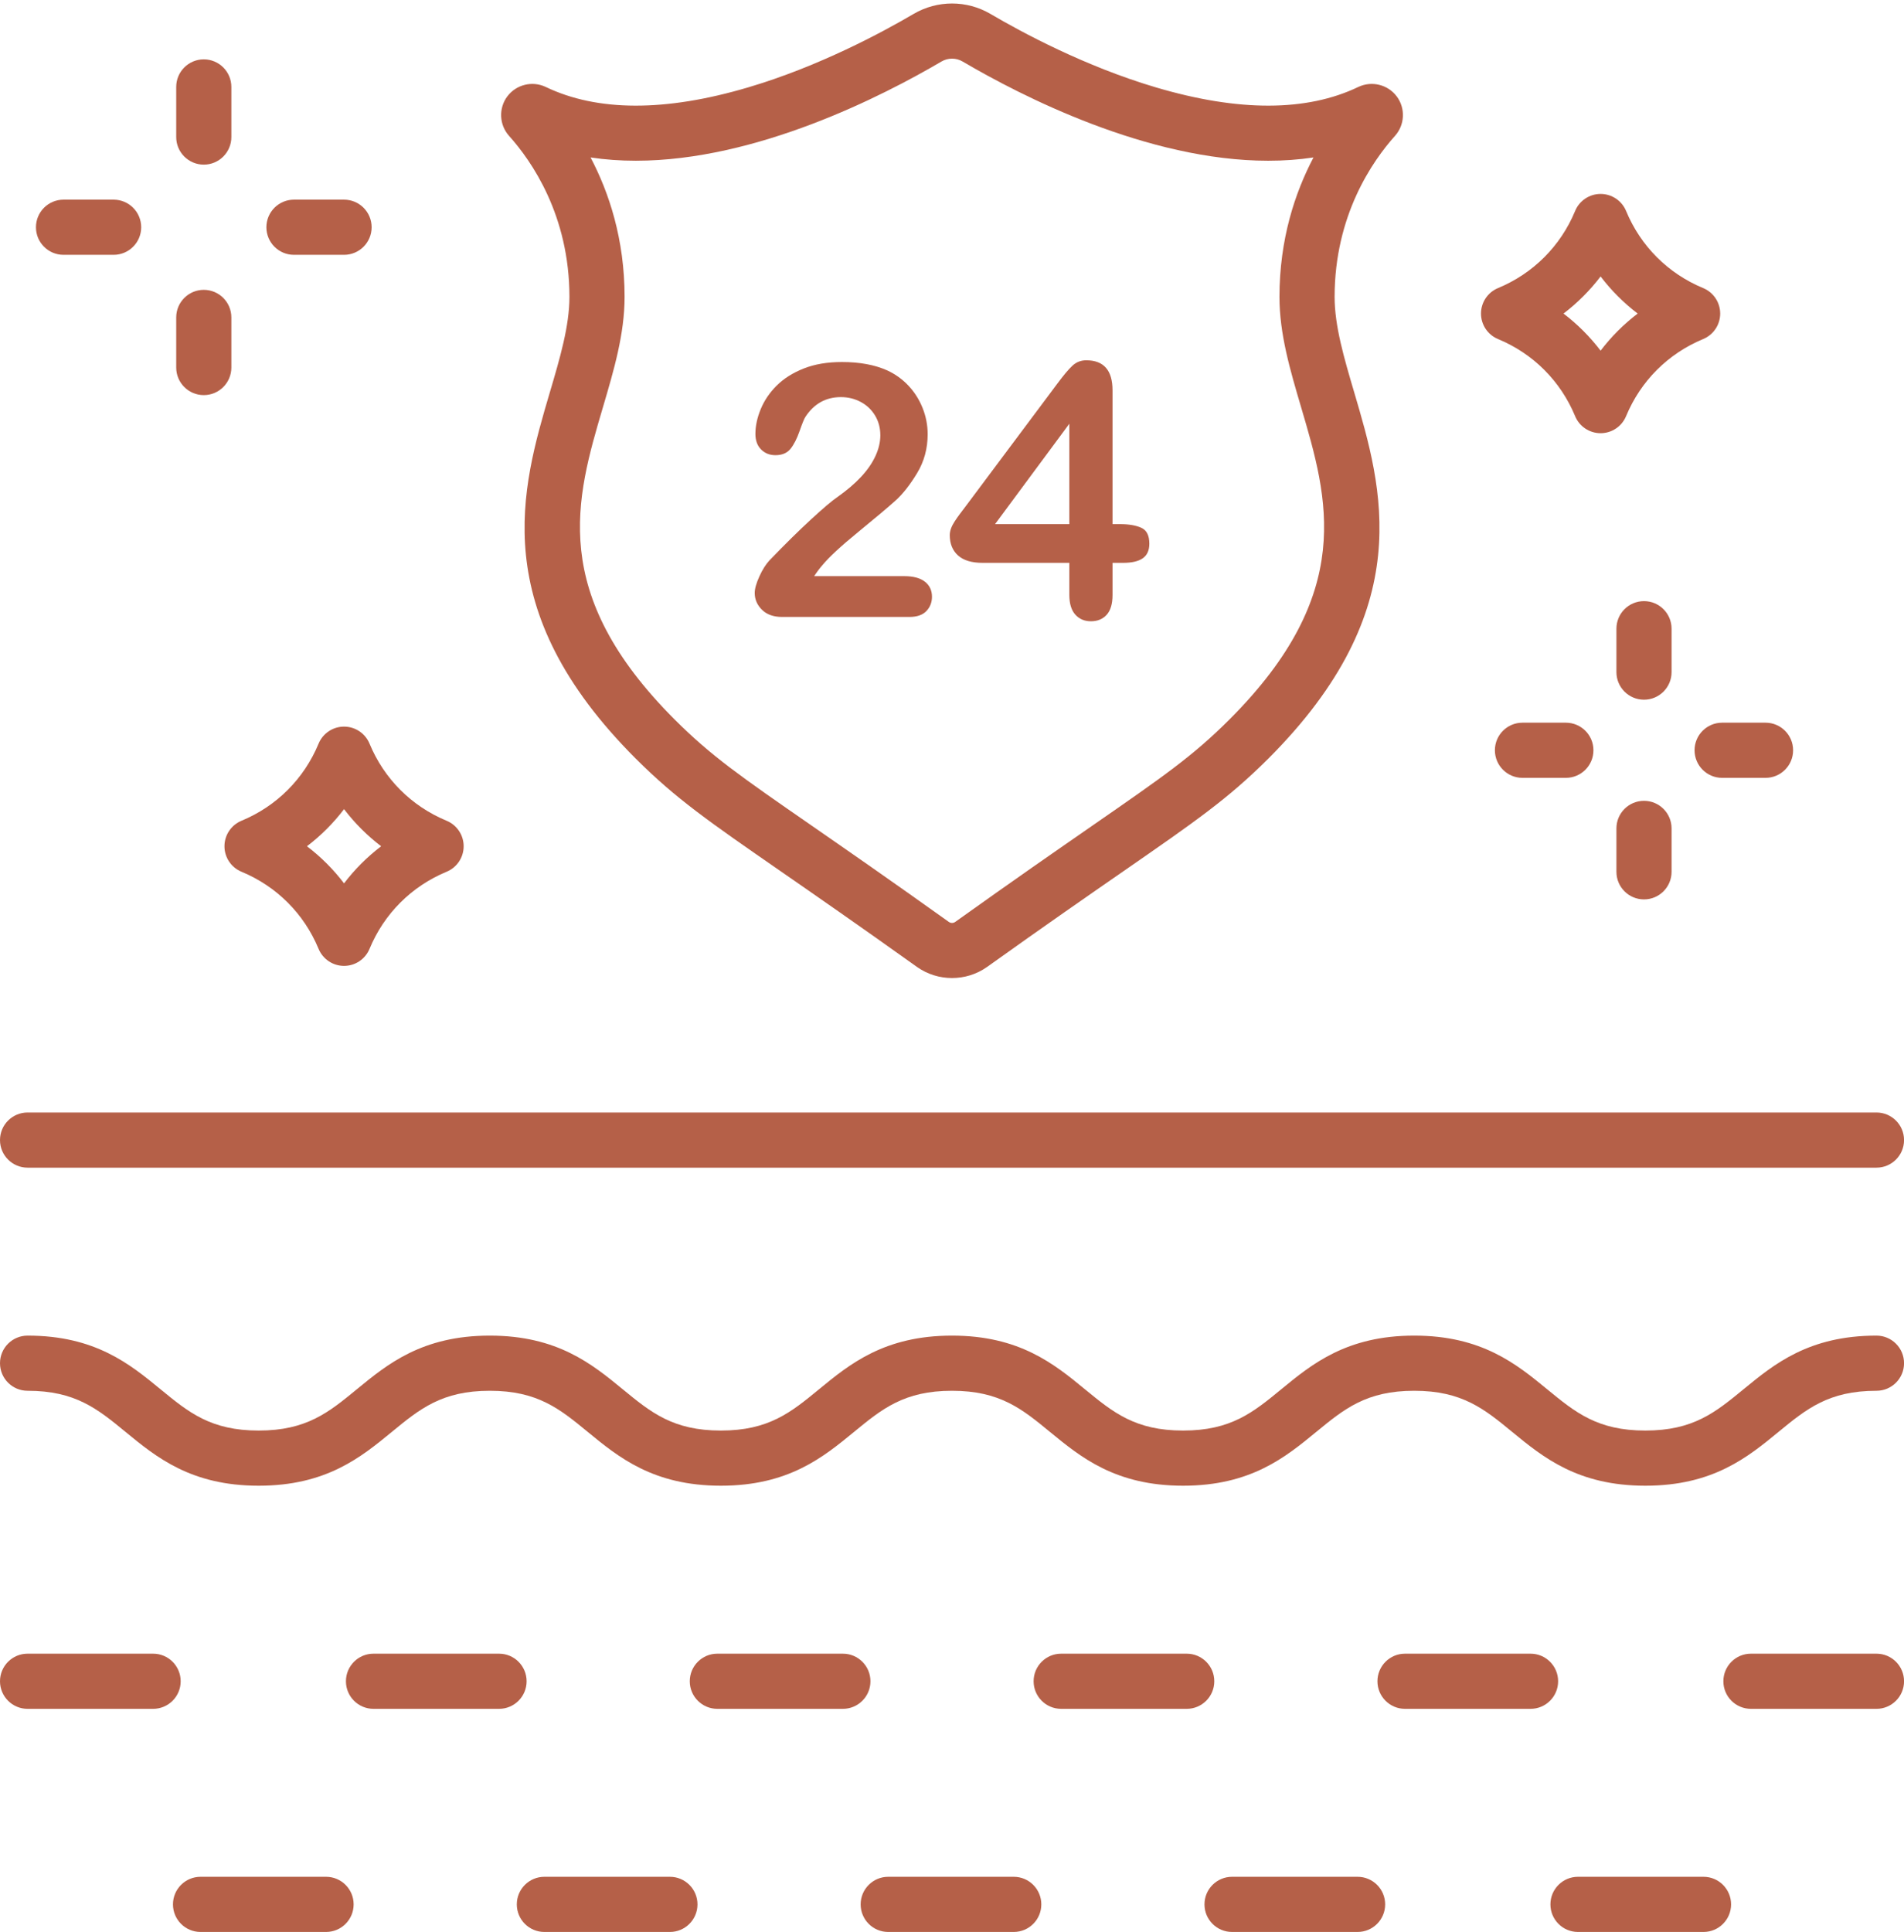 <?xml version="1.0" encoding="UTF-8" standalone="no"?><svg xmlns="http://www.w3.org/2000/svg" xmlns:xlink="http://www.w3.org/1999/xlink" fill="#b56048" height="882.6" preserveAspectRatio="xMidYMid meet" version="1" viewBox="0.0 -1.6 870.1 882.6" width="870.1" zoomAndPan="magnify"><defs><clipPath id="a"><path d="M 0 608 L 870.121 608 L 870.121 678 L 0 678 Z M 0 608"/></clipPath><clipPath id="b"><path d="M 0 506 L 870.121 506 L 870.121 532 L 0 532 Z M 0 506"/></clipPath><clipPath id="c"><path d="M 787 753 L 870.121 753 L 870.121 780 L 787 780 Z M 787 753"/></clipPath><clipPath id="d"><path d="M 236 855 L 319 855 L 319 881.012 L 236 881.012 Z M 236 855"/></clipPath><clipPath id="e"><path d="M 393 855 L 476 855 L 476 881.012 L 393 881.012 Z M 393 855"/></clipPath><clipPath id="f"><path d="M 79 855 L 162 855 L 162 881.012 L 79 881.012 Z M 79 855"/></clipPath><clipPath id="g"><path d="M 550 855 L 633 855 L 633 881.012 L 550 881.012 Z M 550 855"/></clipPath><clipPath id="h"><path d="M 708 855 L 792 855 L 792 881.012 L 708 881.012 Z M 708 855"/></clipPath></defs><g><g clip-path="url(#a)" id="change1_2"><path d="M 857.523 608.574 C 826.605 608.574 810.727 621.617 796.715 633.125 C 783.906 643.641 773.793 651.949 751.895 651.949 C 730 651.949 719.887 643.641 707.078 633.125 C 693.066 621.617 677.188 608.574 646.27 608.574 C 615.355 608.574 599.477 621.617 585.469 633.125 C 572.664 643.641 562.551 651.949 540.66 651.949 C 518.766 651.949 508.652 643.641 495.848 633.125 C 481.84 621.617 465.961 608.574 435.043 608.574 C 404.129 608.574 388.25 621.617 374.242 633.125 C 361.438 643.641 351.324 651.949 329.434 651.949 C 307.543 651.949 297.43 643.641 284.629 633.125 C 270.617 621.617 254.738 608.574 223.824 608.574 C 192.91 608.574 177.031 621.617 163.02 633.125 C 150.215 643.641 140.102 651.949 118.211 651.949 C 96.32 651.949 86.207 643.641 73.402 633.125 C 59.395 621.617 43.516 608.574 12.602 608.574 C 5.641 608.574 0 614.215 0 621.176 C 0 628.133 5.641 633.773 12.602 633.773 C 34.492 633.773 44.605 642.082 57.406 652.598 C 71.418 664.105 87.297 677.148 118.211 677.148 C 149.125 677.148 165.004 664.105 179.016 652.598 C 191.82 642.082 201.934 633.773 223.824 633.773 C 245.715 633.773 255.828 642.082 268.633 652.598 C 282.641 664.105 298.52 677.148 329.434 677.148 C 360.348 677.148 376.227 664.105 390.234 652.598 C 403.039 642.082 413.152 633.773 435.043 633.773 C 456.938 633.773 467.051 642.082 479.852 652.598 C 493.863 664.105 509.742 677.148 540.66 677.148 C 571.574 677.148 587.453 664.105 601.461 652.598 C 614.266 642.082 624.379 633.773 646.27 633.773 C 668.164 633.773 678.281 642.082 691.086 652.598 C 705.098 664.105 720.98 677.148 751.895 677.148 C 782.812 677.148 798.695 664.105 812.707 652.598 C 825.512 642.082 835.629 633.773 857.523 633.773 C 864.48 633.773 870.121 628.133 870.121 621.176 C 870.121 614.215 864.48 608.574 857.523 608.574"/></g><g clip-path="url(#b)" id="change1_1"><path d="M 12.602 531.844 L 857.523 531.844 C 864.48 531.844 870.121 526.203 870.121 519.242 C 870.121 512.285 864.48 506.645 857.523 506.645 L 12.602 506.645 C 5.641 506.645 0 512.285 0 519.242 C 0 526.203 5.641 531.844 12.602 531.844"/></g><g id="change1_7"><path d="M 69.969 753.879 L 12.602 753.879 C 5.641 753.879 0 759.52 0 766.48 C 0 773.438 5.641 779.078 12.602 779.078 L 69.969 779.078 C 76.926 779.078 82.566 773.438 82.566 766.48 C 82.566 759.52 76.926 753.879 69.969 753.879"/></g><g id="change1_8"><path d="M 397.781 766.48 C 397.781 759.52 392.141 753.879 385.18 753.879 L 327.812 753.879 C 320.855 753.879 315.215 759.52 315.215 766.48 C 315.215 773.438 320.855 779.078 327.812 779.078 L 385.18 779.078 C 392.141 779.078 397.781 773.438 397.781 766.48"/></g><g id="change1_9"><path d="M 554.91 766.48 C 554.91 759.52 549.27 753.879 542.309 753.879 L 484.941 753.879 C 477.984 753.879 472.344 759.52 472.344 766.48 C 472.344 773.438 477.984 779.078 484.941 779.078 L 542.309 779.078 C 549.27 779.078 554.91 773.438 554.91 766.48"/></g><g id="change1_10"><path d="M 240.652 766.48 C 240.652 759.52 235.012 753.879 228.051 753.879 L 170.684 753.879 C 163.727 753.879 158.086 759.52 158.086 766.48 C 158.086 773.438 163.727 779.078 170.684 779.078 L 228.051 779.078 C 235.012 779.078 240.652 773.438 240.652 766.48"/></g><g id="change1_11"><path d="M 699.438 753.879 L 642.07 753.879 C 635.113 753.879 629.473 759.52 629.473 766.48 C 629.473 773.438 635.113 779.078 642.07 779.078 L 699.438 779.078 C 706.395 779.078 712.039 773.438 712.039 766.48 C 712.039 759.52 706.395 753.879 699.438 753.879"/></g><g clip-path="url(#c)" id="change1_25"><path d="M 857.523 753.879 L 800.156 753.879 C 793.195 753.879 787.555 759.52 787.555 766.48 C 787.555 773.438 793.195 779.078 800.156 779.078 L 857.523 779.078 C 864.48 779.078 870.121 773.438 870.121 766.48 C 870.121 759.52 864.48 753.879 857.523 753.879"/></g><g clip-path="url(#d)" id="change1_3"><path d="M 306.137 855.809 L 248.77 855.809 C 241.812 855.809 236.172 861.453 236.172 868.41 C 236.172 875.367 241.812 881.012 248.77 881.012 L 306.137 881.012 C 313.098 881.012 318.738 875.367 318.738 868.41 C 318.738 861.453 313.098 855.809 306.137 855.809"/></g><g clip-path="url(#e)" id="change1_5"><path d="M 463.266 855.809 L 405.898 855.809 C 398.941 855.809 393.301 861.453 393.301 868.41 C 393.301 875.367 398.941 881.012 405.898 881.012 L 463.266 881.012 C 470.227 881.012 475.867 875.367 475.867 868.41 C 475.867 861.453 470.227 855.809 463.266 855.809"/></g><g clip-path="url(#f)" id="change1_4"><path d="M 149.012 855.809 L 91.645 855.809 C 84.684 855.809 79.043 861.453 79.043 868.41 C 79.043 875.367 84.684 881.012 91.645 881.012 L 149.012 881.012 C 155.969 881.012 161.609 875.367 161.609 868.41 C 161.609 861.453 155.969 855.809 149.012 855.809"/></g><g clip-path="url(#g)" id="change1_26"><path d="M 620.395 855.809 L 563.027 855.809 C 556.07 855.809 550.43 861.453 550.43 868.41 C 550.43 875.367 556.07 881.012 563.027 881.012 L 620.395 881.012 C 627.355 881.012 632.996 875.367 632.996 868.41 C 632.996 861.453 627.355 855.809 620.395 855.809"/></g><g clip-path="url(#h)" id="change1_6"><path d="M 778.48 855.809 L 721.113 855.809 C 714.156 855.809 708.516 861.453 708.516 868.41 C 708.516 875.367 714.156 881.012 721.113 881.012 L 778.48 881.012 C 785.438 881.012 791.078 875.367 791.078 868.41 C 791.078 861.453 785.438 855.809 778.48 855.809"/></g><g id="change1_12"><path d="M 269.879 70.328 C 276.691 71.359 283.609 71.828 290.57 71.828 C 345.719 71.828 403.418 42.262 430.234 26.508 C 433.219 24.758 436.914 24.754 439.883 26.5 C 466.707 42.262 524.402 71.836 579.551 71.832 C 586.512 71.832 593.434 71.363 600.246 70.332 C 591.801 86.379 584.695 107.703 584.695 134.035 C 584.695 150.965 589.516 167.273 594.613 184.535 C 606.938 226.234 619.676 269.352 561.723 327.207 C 545.047 343.844 531.621 353.141 499.18 375.602 C 483.219 386.652 463.359 400.402 436.504 419.59 C 435.621 420.191 434.5 420.191 433.621 419.59 C 406.746 400.391 386.883 386.637 370.918 375.582 C 338.484 353.129 325.062 343.836 308.41 327.211 C 250.453 269.352 263.188 226.234 275.508 184.531 C 280.605 167.27 285.426 150.965 285.426 134.035 C 285.426 107.699 278.324 86.375 269.879 70.328 Z M 260.223 134.035 C 260.223 147.32 255.91 161.93 251.34 177.395 C 238.285 221.59 222.035 276.594 290.605 345.047 C 308.859 363.266 323.812 373.617 356.57 396.301 C 372.48 407.316 392.281 421.027 419.039 440.141 C 419.07 440.164 419.102 440.188 419.129 440.207 C 423.895 443.547 429.477 445.215 435.062 445.215 C 440.645 445.215 446.227 443.547 450.992 440.207 C 451.023 440.188 451.055 440.164 451.086 440.141 C 477.824 421.039 497.617 407.332 513.523 396.32 C 546.293 373.633 561.25 363.277 579.523 345.047 C 648.09 276.594 631.84 221.59 618.781 177.395 C 614.215 161.93 609.898 147.32 609.898 134.035 C 609.898 96.797 627.184 71.965 637.484 60.48 C 637.484 60.477 637.488 60.477 637.488 60.477 C 642.008 55.438 642.344 47.848 638.285 42.438 C 634.223 37.016 626.836 35.203 620.707 38.137 C 597.133 49.441 566.027 49.508 528.25 38.328 C 495.832 28.738 466.969 13.188 452.648 4.773 C 441.816 -1.594 428.344 -1.598 417.48 4.773 C 403.156 13.188 374.289 28.738 341.875 38.328 C 304.102 49.508 272.992 49.441 249.41 38.133 C 243.293 35.203 235.902 37.016 231.836 42.438 C 227.781 47.852 228.117 55.438 232.637 60.48 C 242.941 71.961 260.223 96.785 260.223 134.035"/></g><g id="change1_13"><path d="M 393.492 216.258 C 390.621 219.336 387.027 222.402 382.715 225.457 C 380.289 227.086 376.266 230.496 370.633 235.68 C 365 240.863 358.684 247.09 351.684 254.355 C 350 256.145 348.445 258.605 347.023 261.734 C 345.605 264.867 344.895 267.383 344.895 269.277 C 344.895 272.227 346 274.793 348.211 276.977 C 350.422 279.16 353.5 280.254 357.449 280.254 L 415.559 280.254 C 419.035 280.254 421.625 279.355 423.34 277.566 C 425.047 275.777 425.902 273.594 425.902 271.012 C 425.902 268.117 424.824 265.828 422.664 264.145 C 420.508 262.461 417.375 261.617 413.27 261.617 L 372.055 261.617 C 373.371 259.617 374.66 257.906 375.926 256.484 C 378.871 252.906 384.305 247.879 392.227 241.406 C 400.148 234.93 405.797 230.18 409.164 227.152 C 412.531 224.129 415.836 219.945 419.074 214.598 C 422.312 209.258 423.93 203.32 423.93 196.793 C 423.93 192.637 423.152 188.621 421.602 184.754 C 420.047 180.883 417.875 177.477 415.086 174.527 C 412.297 171.582 409.059 169.266 405.375 167.582 C 399.688 165.055 392.82 163.789 384.766 163.789 C 378.078 163.789 372.254 164.777 367.277 166.754 C 362.305 168.727 358.199 171.32 354.961 174.527 C 351.723 177.738 349.289 181.32 347.656 185.266 C 346.023 189.215 345.211 193.004 345.211 196.637 C 345.211 199.637 346.078 202.008 347.816 203.742 C 349.551 205.48 351.734 206.348 354.367 206.348 C 357.367 206.348 359.645 205.402 361.199 203.508 C 362.75 201.609 364.145 198.902 365.383 195.375 C 366.617 191.848 367.5 189.691 368.027 188.898 C 371.977 182.848 377.395 179.82 384.293 179.82 C 387.555 179.82 390.57 180.559 393.336 182.027 C 396.098 183.504 398.281 185.57 399.887 188.227 C 401.492 190.887 402.297 193.898 402.297 197.27 C 402.297 200.375 401.547 203.547 400.047 206.781 C 398.547 210.02 396.359 213.18 393.492 216.258"/></g><g id="change1_14"><path d="M 488.676 191.977 L 488.676 237.852 L 454.723 237.852 Z M 449.039 255.535 L 488.676 255.535 L 488.676 270.227 C 488.676 274.172 489.582 277.16 491.395 279.188 C 493.215 281.211 495.594 282.227 498.543 282.227 C 501.543 282.227 503.938 281.238 505.727 279.266 C 507.516 277.289 508.414 274.277 508.414 270.227 L 508.414 255.535 L 513.23 255.535 C 517.23 255.535 520.23 254.844 522.23 253.445 C 524.23 252.051 525.23 249.828 525.23 246.773 C 525.23 243.035 524.008 240.613 521.559 239.512 C 519.109 238.402 515.859 237.852 511.809 237.852 L 508.414 237.852 L 508.414 176.738 C 508.414 167.582 504.41 163 496.41 163 C 493.938 163 491.816 163.828 490.055 165.488 C 488.289 167.145 486.039 169.82 483.305 173.504 L 441.457 229.484 C 440.297 231.008 439.324 232.297 438.535 233.352 C 437.746 234.406 436.98 235.496 436.246 236.629 C 435.508 237.762 434.957 238.84 434.59 239.863 C 434.219 240.891 434.035 241.906 434.035 242.902 C 434.035 246.801 435.285 249.883 437.785 252.145 C 440.285 254.406 444.035 255.535 449.039 255.535"/></g><g id="change1_15"><path d="M 93.129 178.906 C 100.086 178.906 105.727 173.266 105.727 166.309 L 105.727 143.418 C 105.727 136.457 100.086 130.816 93.129 130.816 C 86.168 130.816 80.527 136.457 80.527 143.418 L 80.527 166.309 C 80.527 173.266 86.168 178.906 93.129 178.906"/></g><g id="change1_16"><path d="M 93.129 73.613 C 100.086 73.613 105.727 67.973 105.727 61.012 L 105.727 38.121 C 105.727 31.16 100.086 25.52 93.129 25.52 C 86.168 25.52 80.527 31.16 80.527 38.121 L 80.527 61.012 C 80.527 67.973 86.168 73.613 93.129 73.613"/></g><g id="change1_17"><path d="M 29.027 114.816 L 51.922 114.816 C 58.883 114.816 64.523 109.172 64.523 102.215 C 64.523 95.258 58.883 89.613 51.922 89.613 L 29.027 89.613 C 22.07 89.613 16.43 95.258 16.43 102.215 C 16.43 109.172 22.07 114.816 29.027 114.816"/></g><g id="change1_18"><path d="M 134.336 114.816 L 157.227 114.816 C 164.188 114.816 169.828 109.172 169.828 102.215 C 169.828 95.258 164.188 89.613 157.227 89.613 L 134.336 89.613 C 127.375 89.613 121.734 95.258 121.734 102.215 C 121.734 109.172 127.375 114.816 134.336 114.816"/></g><g id="change1_19"><path d="M 751.281 364.258 C 744.324 364.258 738.684 369.898 738.684 376.855 L 738.684 396.691 C 738.684 403.648 744.324 409.289 751.281 409.289 C 758.242 409.289 763.883 403.648 763.883 396.691 L 763.883 376.855 C 763.883 369.898 758.242 364.258 751.281 364.258"/></g><g id="change1_20"><path d="M 763.883 285.625 C 763.883 278.664 758.242 273.023 751.281 273.023 C 744.324 273.023 738.684 278.664 738.684 285.625 L 738.684 305.457 C 738.684 312.418 744.324 318.059 751.281 318.059 C 758.242 318.059 763.883 312.418 763.883 305.457 L 763.883 285.625"/></g><g id="change1_21"><path d="M 695.742 328.559 C 688.785 328.559 683.145 334.199 683.145 341.156 C 683.145 348.117 688.785 353.758 695.742 353.758 L 715.578 353.758 C 722.539 353.758 728.18 348.117 728.18 341.156 C 728.18 334.199 722.539 328.559 715.578 328.559 L 695.742 328.559"/></g><g id="change1_22"><path d="M 774.387 341.156 C 774.387 348.117 780.027 353.758 786.984 353.758 L 806.82 353.758 C 813.781 353.758 819.422 348.117 819.422 341.156 C 819.422 334.199 813.781 328.559 806.82 328.559 L 786.984 328.559 C 780.027 328.559 774.387 334.199 774.387 341.156"/></g><g id="change1_23"><path d="M 157.227 368.059 C 162.094 374.449 167.785 380.141 174.18 385.008 C 167.785 389.875 162.094 395.566 157.227 401.961 C 152.363 395.566 146.672 389.875 140.277 385.008 C 146.672 380.141 152.363 374.449 157.227 368.059 Z M 110.348 396.648 C 126.414 403.309 138.93 415.82 145.59 431.887 C 147.539 436.594 152.133 439.664 157.227 439.664 C 162.324 439.664 166.918 436.594 168.867 431.887 C 175.527 415.82 188.039 403.309 204.109 396.648 C 208.816 394.699 211.883 390.105 211.883 385.008 C 211.883 379.914 208.816 375.32 204.109 373.367 C 188.039 366.711 175.527 354.195 168.867 338.129 C 166.918 333.422 162.324 330.352 157.227 330.352 C 152.133 330.352 147.539 333.422 145.59 338.129 C 138.93 354.195 126.414 366.711 110.348 373.367 C 105.641 375.32 102.574 379.914 102.574 385.008 C 102.574 390.105 105.641 394.699 110.348 396.648"/></g><g id="change1_24"><path d="M 731.445 124.703 C 736.312 131.094 742.004 136.785 748.395 141.652 C 742.004 146.52 736.312 152.211 731.445 158.602 C 726.578 152.211 720.891 146.52 714.496 141.652 C 720.891 136.785 726.578 131.094 731.445 124.703 Z M 684.566 153.293 C 700.633 159.949 713.148 172.465 719.809 188.531 C 721.758 193.238 726.352 196.309 731.445 196.309 C 736.543 196.309 741.137 193.238 743.09 188.531 C 749.746 172.465 762.262 159.949 778.324 153.293 C 783.035 151.34 786.102 146.746 786.102 141.652 C 786.102 136.559 783.035 131.965 778.324 130.012 C 762.262 123.355 749.746 110.84 743.09 94.773 C 741.137 90.066 736.543 86.996 731.445 86.996 C 726.352 86.996 721.758 90.066 719.809 94.773 C 713.148 110.84 700.633 123.355 684.566 130.012 C 679.859 131.965 676.793 136.559 676.793 141.652 C 676.793 146.746 679.859 151.34 684.566 153.293"/></g></g></svg>